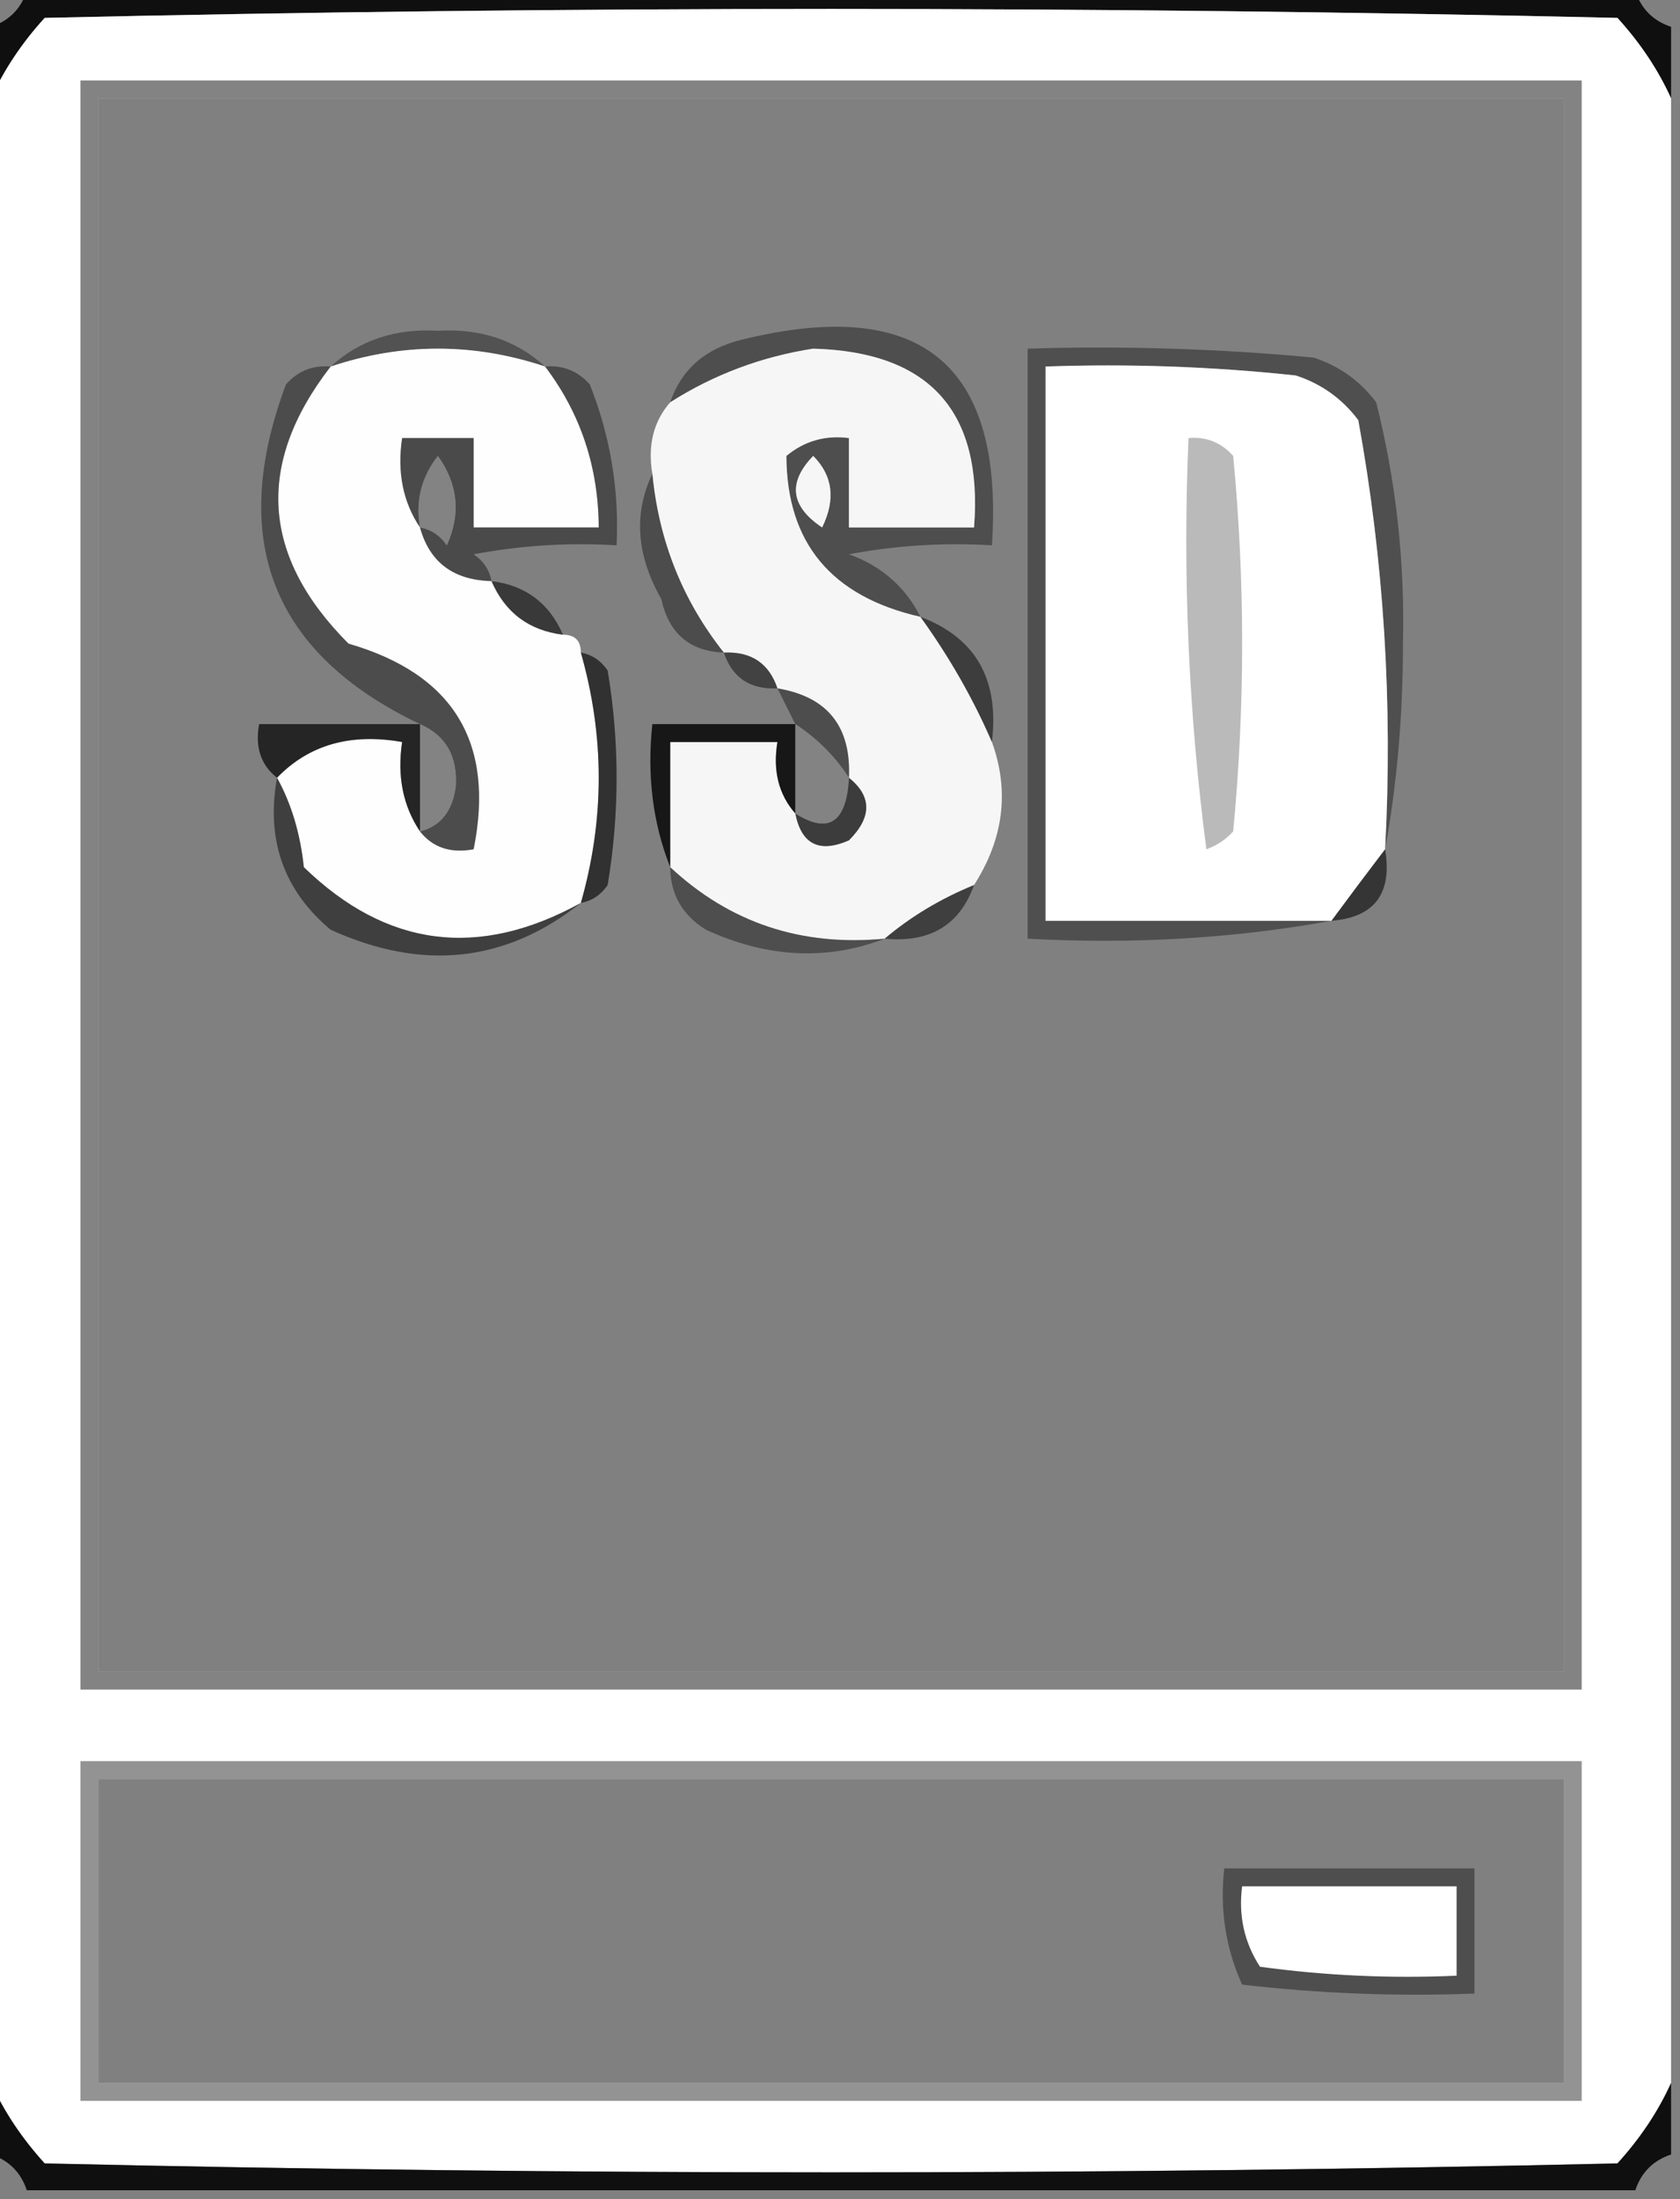 <?xml version="1.0" encoding="UTF-8"?>
<!DOCTYPE svg PUBLIC "-//W3C//DTD SVG 1.1//EN" "http://www.w3.org/Graphics/SVG/1.1/DTD/svg11.dtd">
<svg xmlns="http://www.w3.org/2000/svg" version="1.1" width="94px" height="123px" style="shape-rendering:geometricPrecision; text-rendering:geometricPrecision; image-rendering:optimizeQuality; fill-rule:evenodd; clip-rule:evenodd" xmlns:xlink="http://www.w3.org/1999/xlink">
<rect width="100%" height="100%" fill="#808080" stroke="none"/>
<g><path style="opacity:0.885" fill="#000000" d="M 1.5,-0.5 C 31.5,-0.5 61.5,-0.5 91.5,-0.5C 91.833,0.5 92.5,1.167 93.5,1.5C 93.5,2.833 93.5,4.167 93.5,5.5C 92.781,3.909 91.781,2.409 90.5,1C 61.167,0.333 31.833,0.333 2.5,1C 1.219,2.409 0.219,3.909 -0.5,5.5C -0.5,4.167 -0.5,2.833 -0.5,1.5C 0.5,1.167 1.167,0.5 1.5,-0.5 Z"/></g>
<g><path style="opacity:1" fill="#fefffe" d="M 93.5,5.5 C 93.5,42.5 93.5,79.5 93.5,116.5C 92.781,118.091 91.781,119.591 90.5,121C 61.167,121.667 31.833,121.667 2.5,121C 1.219,119.591 0.219,118.091 -0.5,116.5C -0.5,79.5 -0.5,42.5 -0.5,5.5C 0.219,3.909 1.219,2.409 2.5,1C 31.833,0.333 61.167,0.333 90.5,1C 91.781,2.409 92.781,3.909 93.5,5.5 Z M 5.5,5.5 C 32.833,5.5 60.167,5.5 87.5,5.5C 87.5,34.833 87.5,64.167 87.5,93.5C 60.167,93.5 32.833,93.5 5.5,93.5C 5.5,64.167 5.5,34.833 5.5,5.5 Z M 23.5,29.5 C 23.238,28.022 23.571,26.689 24.5,25.5C 25.631,27.075 25.797,28.741 25,30.5C 24.617,29.944 24.117,29.611 23.5,29.5 Z M 45.5,25.5 C 46.598,26.601 46.765,27.934 46,29.5C 44.232,28.318 44.065,26.985 45.5,25.5 Z M 23.5,40.5 C 24.947,41.134 25.613,42.301 25.5,44C 25.316,45.376 24.649,46.209 23.5,46.5C 23.5,44.5 23.5,42.5 23.5,40.5 Z M 44.5,40.5 C 45.728,41.306 46.728,42.306 47.5,43.5C 47.368,46.007 46.368,46.674 44.5,45.5C 44.5,43.833 44.5,42.167 44.5,40.5 Z M 5.5,99.5 C 32.833,99.5 60.167,99.5 87.5,99.5C 87.5,105.167 87.5,110.833 87.5,116.5C 60.167,116.5 32.833,116.5 5.5,116.5C 5.5,110.833 5.5,105.167 5.5,99.5 Z"/></g>
<g><path style="opacity:0.485" fill="#000000" d="M 4.5,4.5 C 32.5,4.5 60.5,4.5 88.5,4.5C 88.5,34.5 88.5,64.5 88.5,94.5C 60.5,94.5 32.5,94.5 4.5,94.5C 4.5,64.5 4.5,34.5 4.5,4.5 Z M 5.5,5.5 C 5.5,34.833 5.5,64.167 5.5,93.5C 32.833,93.5 60.167,93.5 87.5,93.5C 87.5,64.167 87.5,34.833 87.5,5.5C 60.167,5.5 32.833,5.5 5.5,5.5 Z M 23.5,29.5 C 24.117,29.611 24.617,29.944 25,30.5C 25.797,28.741 25.631,27.075 24.5,25.5C 23.571,26.689 23.238,28.022 23.5,29.5 Z M 45.5,25.5 C 44.065,26.985 44.232,28.318 46,29.5C 46.765,27.934 46.598,26.601 45.5,25.5 Z M 23.5,40.5 C 24.947,41.134 25.613,42.301 25.5,44C 25.316,45.376 24.649,46.209 23.5,46.5C 23.5,44.5 23.5,42.5 23.5,40.5 Z M 44.5,40.5 C 45.728,41.306 46.728,42.306 47.5,43.5C 47.368,46.007 46.368,46.674 44.5,45.5C 44.5,43.833 44.5,42.167 44.5,40.5 Z"/></g>
<g><path style="opacity:0.356" fill="#000000" d="M 30.5,20.5 C 26.5,19.167 22.5,19.167 18.5,20.5C 20.117,19.028 22.117,18.361 24.5,18.5C 26.883,18.361 28.883,19.028 30.5,20.5 Z"/></g>
<g><path style="opacity:0.392" fill="#000000" d="M 51.5,34.5 C 46.517,33.367 44.017,30.367 44,25.5C 45.011,24.663 46.178,24.33 47.5,24.5C 47.5,26.167 47.5,27.833 47.5,29.5C 49.833,29.5 52.167,29.5 54.5,29.5C 55.01,23.009 52.01,19.676 45.5,19.5C 42.609,19.948 39.942,20.948 37.5,22.5C 38.122,20.665 39.456,19.498 41.5,19C 51.524,16.533 56.19,20.366 55.5,30.5C 52.813,30.336 50.146,30.503 47.5,31C 49.324,31.66 50.657,32.827 51.5,34.5 Z M 45.5,25.5 C 44.065,26.985 44.232,28.318 46,29.5C 46.765,27.934 46.598,26.601 45.5,25.5 Z"/></g>
<g><path style="opacity:1" fill="#fefefe" d="M 30.5,20.5 C 32.485,23.121 33.485,26.121 33.5,29.5C 31.167,29.5 28.833,29.5 26.5,29.5C 26.5,27.833 26.5,26.167 26.5,24.5C 25.167,24.5 23.833,24.5 22.5,24.5C 22.215,26.415 22.549,28.081 23.5,29.5C 24.035,31.446 25.368,32.446 27.5,32.5C 28.262,34.262 29.596,35.262 31.5,35.5C 32.167,35.5 32.5,35.833 32.5,36.5C 33.833,41.167 33.833,45.833 32.5,50.5C 26.784,53.654 21.617,52.987 17,48.5C 16.802,46.618 16.302,44.952 15.5,43.5C 17.279,41.657 19.612,40.99 22.5,41.5C 22.215,43.415 22.549,45.081 23.5,46.5C 24.209,47.404 25.209,47.737 26.5,47.5C 27.703,41.532 25.369,37.699 19.5,36C 14.62,31.11 14.287,25.943 18.5,20.5C 22.5,19.167 26.5,19.167 30.5,20.5 Z"/></g>
<g><path style="opacity:1" fill="#f6f6f6" d="M 51.5,34.5 C 53.115,36.738 54.449,39.071 55.5,41.5C 56.491,44.244 56.157,46.911 54.5,49.5C 52.632,50.263 50.965,51.263 49.5,52.5C 44.831,52.944 40.831,51.611 37.5,48.5C 37.5,46.167 37.5,43.833 37.5,41.5C 39.5,41.5 41.5,41.5 43.5,41.5C 43.232,43.099 43.566,44.432 44.5,45.5C 44.843,47.225 45.843,47.725 47.5,47C 48.791,45.708 48.791,44.542 47.5,43.5C 47.631,40.633 46.297,38.967 43.5,38.5C 43.027,37.094 42.027,36.427 40.5,36.5C 38.195,33.593 36.862,30.259 36.5,26.5C 36.232,24.901 36.566,23.568 37.5,22.5C 39.942,20.948 42.609,19.948 45.5,19.5C 52.01,19.676 55.01,23.009 54.5,29.5C 52.167,29.5 49.833,29.5 47.5,29.5C 47.5,27.833 47.5,26.167 47.5,24.5C 46.178,24.33 45.011,24.663 44,25.5C 44.017,30.367 46.517,33.367 51.5,34.5 Z M 45.5,25.5 C 44.065,26.985 44.232,28.318 46,29.5C 46.765,27.934 46.598,26.601 45.5,25.5 Z"/></g>
<g><path style="opacity:0.385" fill="#000000" d="M 77.5,47.5 C 77.935,39.389 77.435,31.389 76,23.5C 75.097,22.299 73.931,21.465 72.5,21C 67.845,20.501 63.178,20.334 58.5,20.5C 58.5,30.833 58.5,41.167 58.5,51.5C 63.833,51.5 69.167,51.5 74.5,51.5C 69.025,52.489 63.358,52.822 57.5,52.5C 57.5,41.5 57.5,30.5 57.5,19.5C 62.844,19.334 68.177,19.501 73.5,20C 74.931,20.465 76.097,21.299 77,22.5C 78.107,26.888 78.607,31.388 78.5,36C 78.499,40.015 78.165,43.849 77.5,47.5 Z"/></g>
<g><path style="opacity:0.409" fill="#000000" d="M 18.5,20.5 C 14.287,25.943 14.62,31.11 19.5,36C 25.369,37.699 27.703,41.532 26.5,47.5C 25.209,47.737 24.209,47.404 23.5,46.5C 24.649,46.209 25.316,45.376 25.5,44C 25.613,42.301 24.947,41.134 23.5,40.5C 15.238,36.562 12.738,30.229 16,21.5C 16.671,20.748 17.504,20.414 18.5,20.5 Z"/></g>
<g><path style="opacity:0.422" fill="#000000" d="M 30.5,20.5 C 31.496,20.414 32.329,20.748 33,21.5C 34.149,24.393 34.649,27.393 34.5,30.5C 31.813,30.336 29.146,30.503 26.5,31C 27.056,31.383 27.389,31.883 27.5,32.5C 25.368,32.446 24.035,31.446 23.5,29.5C 22.549,28.081 22.215,26.415 22.5,24.5C 23.833,24.5 25.167,24.5 26.5,24.5C 26.5,26.167 26.5,27.833 26.5,29.5C 28.833,29.5 31.167,29.5 33.5,29.5C 33.485,26.121 32.485,23.121 30.5,20.5 Z M 23.5,29.5 C 24.117,29.611 24.617,29.944 25,30.5C 25.797,28.741 25.631,27.075 24.5,25.5C 23.571,26.689 23.238,28.022 23.5,29.5 Z"/></g>
<g><path style="opacity:1" fill="#fefffe" d="M 77.5,47.5 C 76.512,48.795 75.512,50.128 74.5,51.5C 69.167,51.5 63.833,51.5 58.5,51.5C 58.5,41.167 58.5,30.833 58.5,20.5C 63.178,20.334 67.845,20.501 72.5,21C 73.931,21.465 75.097,22.299 76,23.5C 77.435,31.389 77.935,39.389 77.5,47.5 Z"/></g>
<g><path style="opacity:0.272" fill="#000000" d="M 66.5,24.5 C 67.496,24.414 68.329,24.748 69,25.5C 69.667,32.5 69.667,39.5 69,46.5C 68.586,46.957 68.086,47.291 67.5,47.5C 66.502,39.862 66.169,32.196 66.5,24.5 Z"/></g>
<g><path style="opacity:0.41" fill="#000000" d="M 36.5,26.5 C 36.862,30.259 38.195,33.593 40.5,36.5C 38.589,36.426 37.422,35.426 37,33.5C 35.608,31.059 35.441,28.726 36.5,26.5 Z"/></g>
<g><path style="opacity:0.558" fill="#000000" d="M 27.5,32.5 C 29.404,32.738 30.738,33.738 31.5,35.5C 29.596,35.262 28.262,34.262 27.5,32.5 Z"/></g>
<g><path style="opacity:0.526" fill="#000000" d="M 51.5,34.5 C 54.59,35.665 55.924,37.998 55.5,41.5C 54.449,39.071 53.115,36.738 51.5,34.5 Z"/></g>
<g><path style="opacity:0.62" fill="#000000" d="M 32.5,36.5 C 33.117,36.611 33.617,36.944 34,37.5C 34.667,41.5 34.667,45.5 34,49.5C 33.617,50.056 33.117,50.389 32.5,50.5C 33.833,45.833 33.833,41.167 32.5,36.5 Z"/></g>
<g><path style="opacity:0.488" fill="#000000" d="M 40.5,36.5 C 42.027,36.427 43.027,37.094 43.5,38.5C 41.973,38.573 40.973,37.906 40.5,36.5 Z"/></g>
<g><path style="opacity:0.401" fill="#000000" d="M 43.5,38.5 C 46.297,38.967 47.631,40.633 47.5,43.5C 46.728,42.306 45.728,41.306 44.5,40.5C 44.167,39.833 43.833,39.167 43.5,38.5 Z"/></g>
<g><path style="opacity:0.712" fill="#000000" d="M 23.5,40.5 C 23.5,42.5 23.5,44.5 23.5,46.5C 22.549,45.081 22.215,43.415 22.5,41.5C 19.612,40.99 17.279,41.657 15.5,43.5C 14.596,42.791 14.263,41.791 14.5,40.5C 17.5,40.5 20.5,40.5 23.5,40.5 Z"/></g>
<g><path style="opacity:0.824" fill="#000000" d="M 44.5,40.5 C 44.5,42.167 44.5,43.833 44.5,45.5C 43.566,44.432 43.232,43.099 43.5,41.5C 41.5,41.5 39.5,41.5 37.5,41.5C 37.5,43.833 37.5,46.167 37.5,48.5C 36.527,46.052 36.194,43.385 36.5,40.5C 39.167,40.5 41.833,40.5 44.5,40.5 Z"/></g>
<g><path style="opacity:0.507" fill="#000000" d="M 15.5,43.5 C 16.302,44.952 16.802,46.618 17,48.5C 21.617,52.987 26.784,53.654 32.5,50.5C 28.297,53.834 23.63,54.334 18.5,52C 15.875,49.804 14.875,46.971 15.5,43.5 Z"/></g>
<g><path style="opacity:0.533" fill="#000000" d="M 47.5,43.5 C 48.791,44.542 48.791,45.708 47.5,47C 45.843,47.725 44.843,47.225 44.5,45.5C 46.368,46.674 47.368,46.007 47.5,43.5 Z"/></g>
<g><path style="opacity:0.584" fill="#000000" d="M 77.5,47.5 C 77.912,49.973 76.912,51.306 74.5,51.5C 75.512,50.128 76.512,48.795 77.5,47.5 Z"/></g>
<g><path style="opacity:0.388" fill="#000000" d="M 37.5,48.5 C 40.831,51.611 44.831,52.944 49.5,52.5C 46.26,53.742 42.926,53.575 39.5,52C 38.177,51.184 37.511,50.017 37.5,48.5 Z"/></g>
<g><path style="opacity:0.504" fill="#000000" d="M 54.5,49.5 C 53.7,51.741 52.034,52.741 49.5,52.5C 50.965,51.263 52.632,50.263 54.5,49.5 Z"/></g>
<g><path style="opacity:0.422" fill="#000000" d="M 4.5,98.5 C 32.5,98.5 60.5,98.5 88.5,98.5C 88.5,104.833 88.5,111.167 88.5,117.5C 60.5,117.5 32.5,117.5 4.5,117.5C 4.5,111.167 4.5,104.833 4.5,98.5 Z M 5.5,99.5 C 5.5,105.167 5.5,110.833 5.5,116.5C 32.833,116.5 60.167,116.5 87.5,116.5C 87.5,110.833 87.5,105.167 87.5,99.5C 60.167,99.5 32.833,99.5 5.5,99.5 Z"/></g>
<g><path style="opacity:0.39" fill="#000000" d="M 68.5,104.5 C 73.167,104.5 77.833,104.5 82.5,104.5C 82.5,106.833 82.5,109.167 82.5,111.5C 78.154,111.666 73.821,111.499 69.5,111C 68.577,108.959 68.244,106.792 68.5,104.5 Z"/></g>
<g><path style="opacity:1" fill="#fefffe" d="M 69.5,105.5 C 73.5,105.5 77.5,105.5 81.5,105.5C 81.5,107.167 81.5,108.833 81.5,110.5C 77.818,110.665 74.152,110.499 70.5,110C 69.62,108.644 69.287,107.144 69.5,105.5 Z"/></g>
<g><path style="opacity:0.884" fill="#000000" d="M -0.5,116.5 C 0.219,118.091 1.219,119.591 2.5,121C 31.833,121.667 61.167,121.667 90.5,121C 91.781,119.591 92.781,118.091 93.5,116.5C 93.5,117.833 93.5,119.167 93.5,120.5C 92.5,120.833 91.833,121.5 91.5,122.5C 61.5,122.5 31.5,122.5 1.5,122.5C 1.167,121.5 0.5,120.833 -0.5,120.5C -0.5,119.167 -0.5,117.833 -0.5,116.5 Z"/></g>
</svg>
